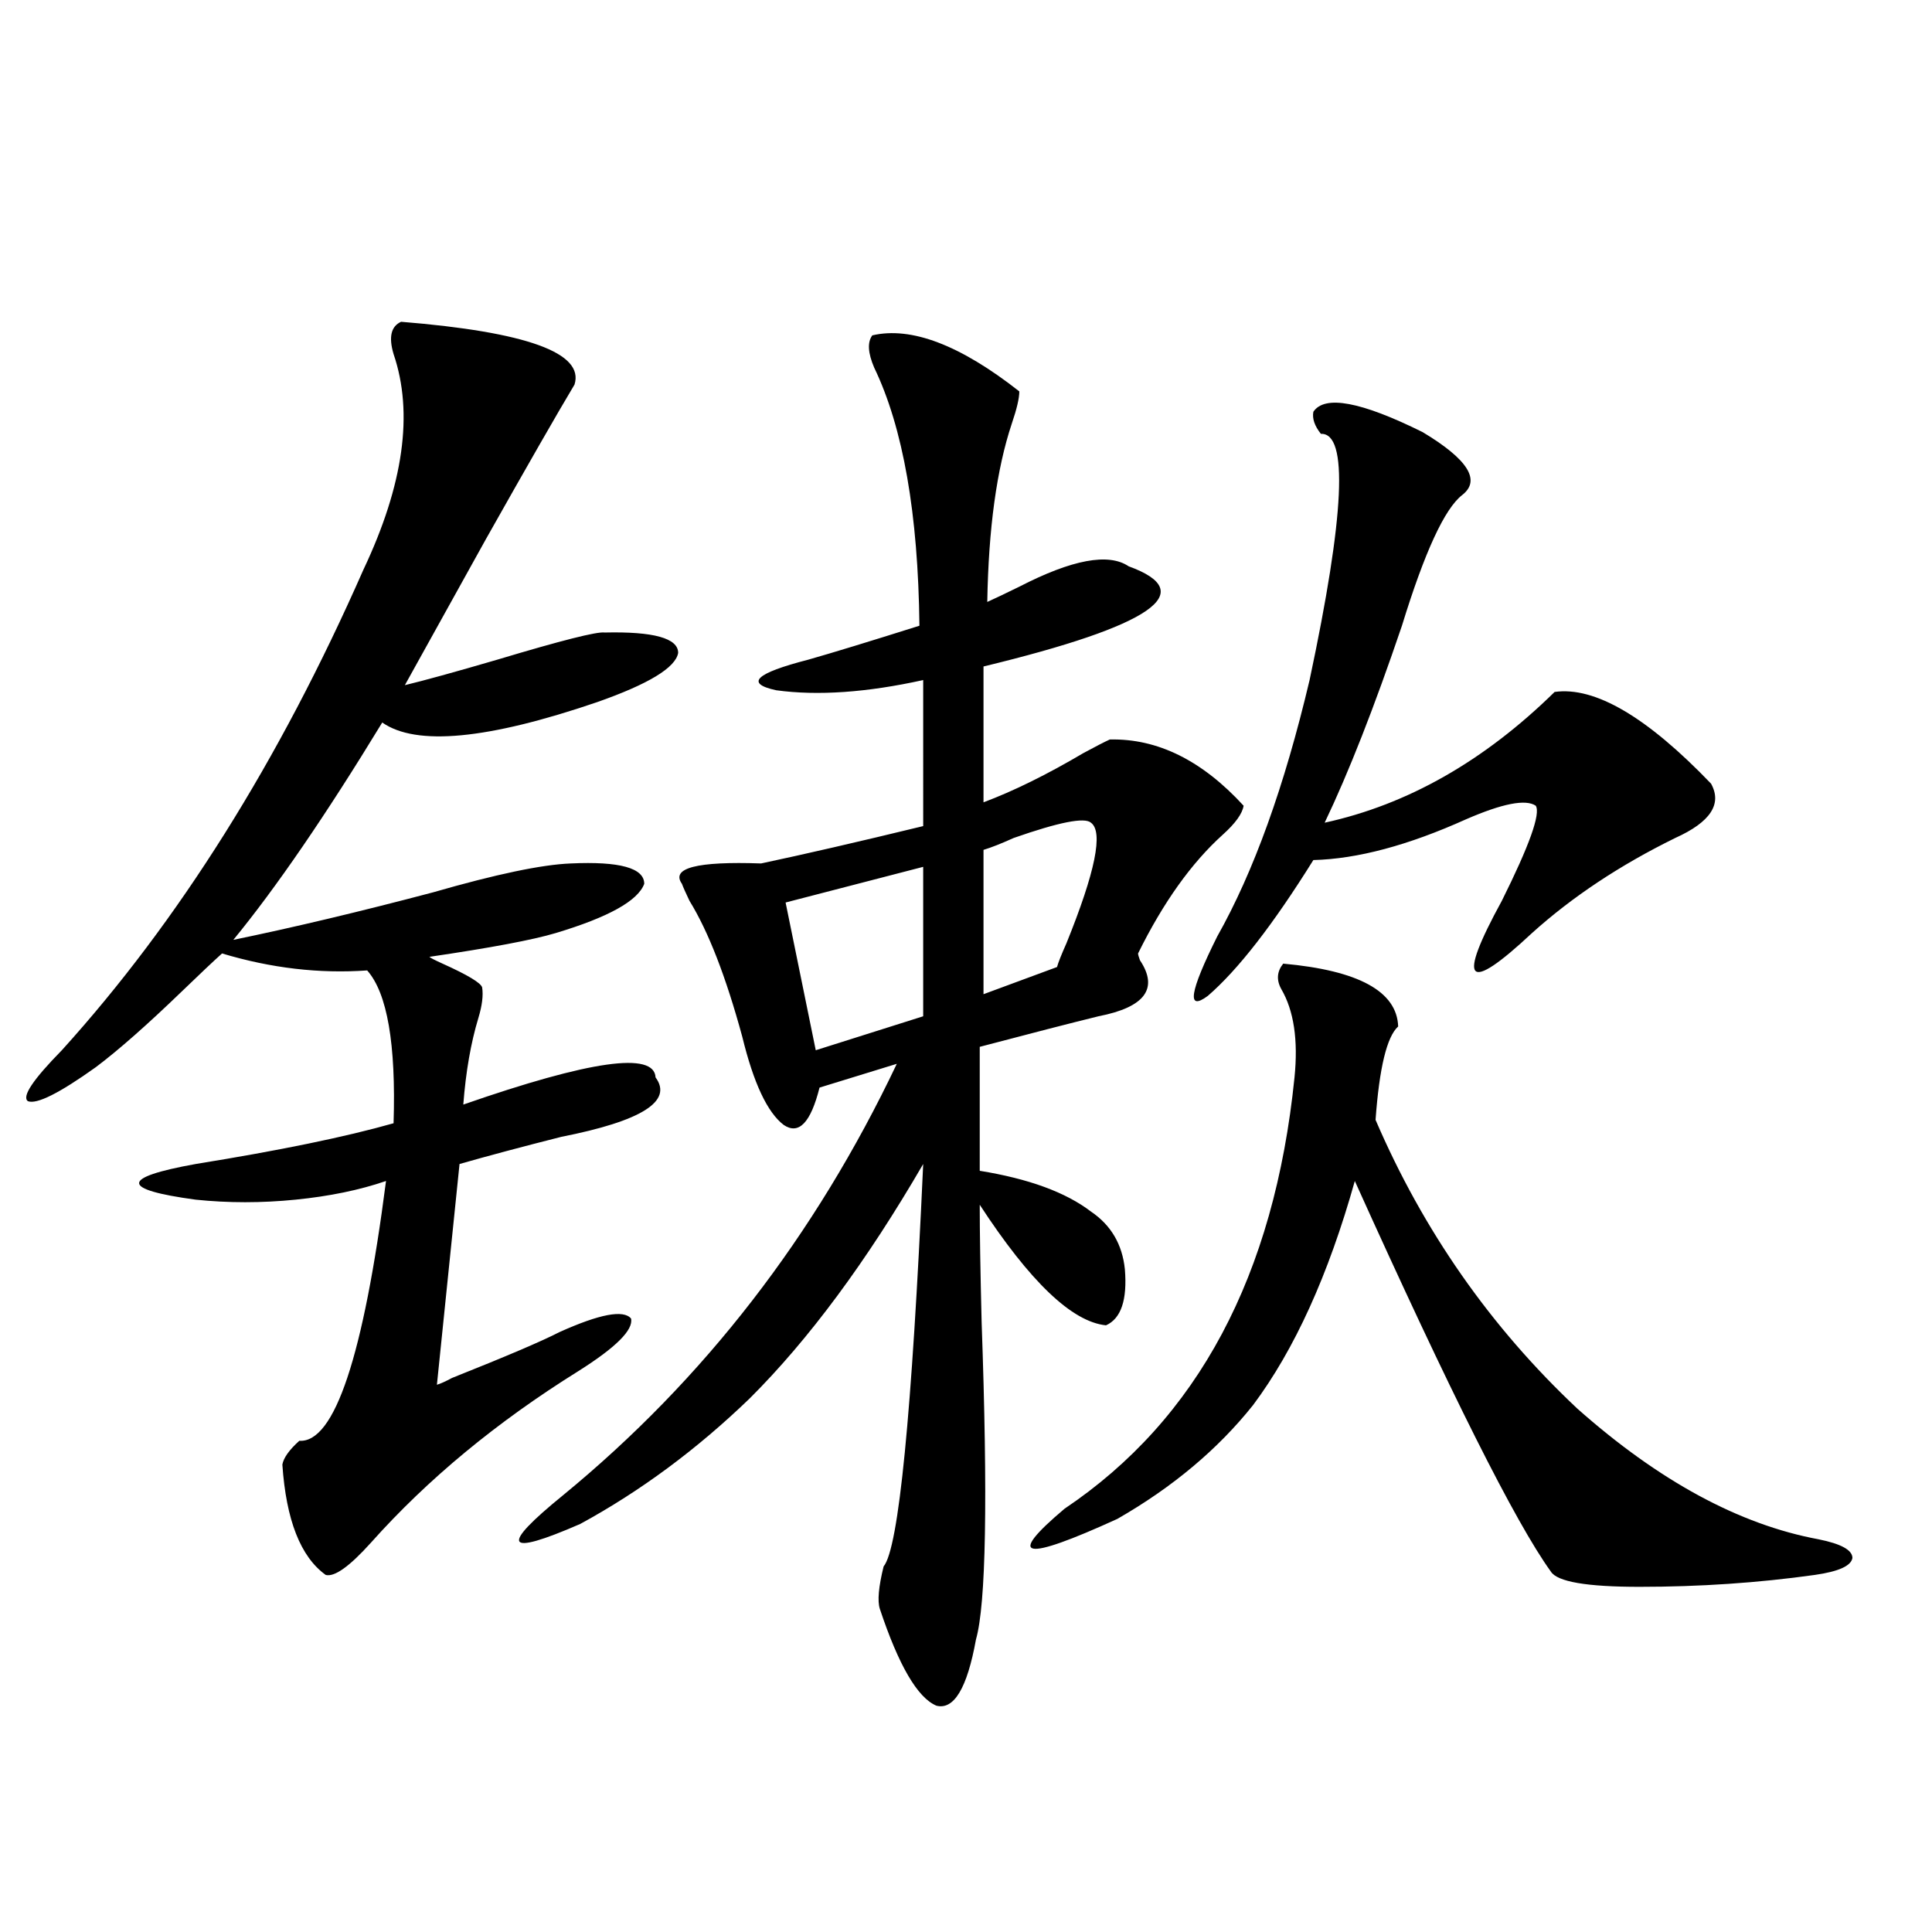 <?xml version="1.0" encoding="utf-8"?>
<!-- Generator: Adobe Illustrator 16.0.0, SVG Export Plug-In . SVG Version: 6.00 Build 0)  -->
<!DOCTYPE svg PUBLIC "-//W3C//DTD SVG 1.1//EN" "http://www.w3.org/Graphics/SVG/1.1/DTD/svg11.dtd">
<svg version="1.1" id="图层_1" xmlns="http://www.w3.org/2000/svg" xmlns:xlink="http://www.w3.org/1999/xlink" x="0px" y="0px"
	 width="1000px" height="1000px" viewBox="0 0 1000 1000" enable-background="new 0 0 1000 1000" xml:space="preserve">
<path d="M207.604,166.551c65.029,5.273,94.952,16.123,89.754,32.52c-9.115,15.244-24.39,41.899-45.853,79.98
	c-17.561,31.641-31.554,56.841-41.95,75.586c9.756-2.334,25.686-6.729,47.804-13.184c33.17-9.956,51.706-14.639,55.608-14.063
	c25.365-0.576,38.048,2.939,38.048,10.547c-1.311,7.622-15.289,16.123-41.95,25.488c-56.584,19.336-93.656,22.852-111.217,10.547
	c-29.268,48.052-54.968,85.557-77.071,112.5c31.219-6.44,65.685-14.639,103.412-24.609c32.515-9.365,56.249-14.351,71.218-14.941
	c25.365-1.167,38.048,2.349,38.048,10.547c-3.262,8.789-18.536,17.29-45.853,25.488c-11.707,3.516-33.505,7.622-65.364,12.305
	c0.641,0.591,2.927,1.758,6.829,3.516c13.003,5.864,19.832,9.971,20.487,12.305c0.641,4.106,0,9.38-1.951,15.82
	c-3.902,12.896-6.509,27.837-7.805,44.824c65.685-22.852,98.854-27.534,99.51-14.063c9.101,12.305-7.164,22.563-48.779,30.762
	c-20.822,5.273-38.383,9.971-52.682,14.063l-11.707,114.258c1.951-0.576,4.543-1.758,7.805-3.516
	c27.957-11.123,46.493-19.033,55.608-23.73c20.808-9.365,33.17-11.714,37.072-7.031c1.296,5.864-7.805,14.941-27.316,27.246
	c-42.285,26.367-78.047,55.962-107.314,88.77c-11.066,12.305-18.871,17.881-23.414,16.699
	c-13.018-9.365-20.487-28.413-22.438-57.129c0.641-3.516,3.567-7.607,8.78-12.305c18.201,1.182,33.17-43.643,44.877-134.473
	c-13.658,4.697-29.268,7.91-46.828,9.668s-34.801,1.758-51.706,0c-39.023-5.273-39.023-11.426,0-18.457
	c43.566-7.031,77.712-14.063,102.437-21.094c1.296-41.006-3.262-67.373-13.658-79.102c-24.725,1.758-49.755-1.167-75.12-8.789
	c-4.558,4.106-11.387,10.547-20.487,19.336c-18.216,17.578-33.17,30.762-44.877,39.551c-18.871,13.486-30.578,19.336-35.121,17.578
	c-3.262-2.334,2.592-11.123,17.561-26.367c60.486-66.797,112.513-149.702,156.094-248.73
	c20.808-43.945,26.006-81.147,15.609-111.621C201.096,174.461,202.392,168.899,207.604,166.551z M451.501,173.582
	c20.152-4.683,45.518,4.985,76.096,29.004c0,3.516-1.311,9.092-3.902,16.699c-7.805,23.442-12.042,54.204-12.683,92.285
	c3.902-1.758,9.421-4.395,16.585-7.91c27.316-14.063,46.173-17.578,56.584-10.547c37.072,13.486,12.027,30.762-75.12,51.855v70.313
	c15.609-5.85,32.835-14.351,51.706-25.488c6.494-3.516,11.052-5.85,13.658-7.031c24.71-0.576,47.804,10.85,69.267,34.277
	c-0.655,4.106-4.237,9.092-10.731,14.941c-16.265,14.653-30.898,35.156-43.901,61.523c0,0.591,0.32,1.758,0.976,3.516
	c9.756,14.653,2.592,24.321-21.463,29.004c-14.313,3.516-34.801,8.789-61.462,15.82v64.16c25.365,4.106,44.542,11.138,57.56,21.094
	c10.396,7.031,16.25,17.002,17.561,29.883c1.296,15.82-1.951,25.488-9.756,29.004c-17.561-1.758-39.358-22.549-65.364-62.402
	c0,14.063,0.32,34.277,0.976,60.645c3.247,91.406,2.271,146.201-2.927,164.355c-4.558,25.187-11.387,36.612-20.487,34.277
	c-9.756-4.105-19.512-20.805-29.268-50.098c-1.311-4.092-0.655-11.426,1.951-21.973c7.805-9.365,14.634-78.799,20.487-208.301
	c-29.268,50.4-59.19,90.83-89.754,121.289c-27.316,26.367-56.584,48.052-87.803,65.039c-39.023,17.002-41.95,12.017-8.78-14.941
	c72.834-59.766,130.394-134.17,172.679-223.242l-39.999,12.305c-4.558,18.169-10.731,24.609-18.536,19.336
	c-8.46-6.44-15.609-21.67-21.463-45.703c-8.46-31.05-17.561-54.492-27.316-70.313c-1.951-4.092-3.262-7.031-3.902-8.789
	c-5.854-8.198,7.805-11.714,40.975-10.547c22.104-4.683,50.075-11.123,83.9-19.336V352c-29.268,6.455-54.633,8.213-76.096,5.273
	c-16.265-3.516-10.731-8.789,16.585-15.82c12.348-3.516,31.539-9.365,57.56-17.578c-0.655-58.008-8.46-102.529-23.414-133.594
	C449.215,182.674,448.895,177.098,451.501,173.582z M477.842,448.68l-71.218,18.457l15.609,76.465l55.608-17.578V448.68z
	 M564.669,425.828c-3.262-2.925-16.585-0.288-39.999,7.91c-6.509,2.939-11.707,4.985-15.609,6.152v74.707l38.048-14.063
	c0.641-2.334,2.271-6.44,4.878-12.305C566.94,451.316,571.163,430.525,564.669,425.828z M664.179,498.777
	c39.023,3.516,58.855,14.365,59.511,32.52c-5.854,5.273-9.756,21.396-11.707,48.34c24.71,57.432,59.511,107.227,104.388,149.414
	c42.271,37.505,83.9,60.068,124.875,67.676c11.707,2.349,17.561,5.576,17.561,9.668c-0.655,4.106-7.164,7.031-19.512,8.789
	c-29.268,4.106-59.511,6.152-90.729,6.152c-27.316,0-42.605-2.637-45.853-7.91c-18.216-25.186-52.041-92.573-101.461-202.148
	c-13.658,48.643-31.219,87.314-52.682,116.016c-18.216,22.852-41.63,42.49-70.242,58.887c-48.779,22.275-57.895,20.518-27.316-5.273
	c68.932-46.279,108.61-120.698,119.021-223.242c1.951-19.336-0.335-34.565-6.829-45.703
	C660.597,507.278,660.917,502.884,664.179,498.777z M725.641,323.875c-14.313,42.188-27.651,76.177-39.999,101.953
	c42.926-9.365,82.59-31.929,119.021-67.676c20.808-2.925,47.804,12.896,80.974,47.461c5.854,10.547-0.335,19.927-18.536,28.125
	c-28.627,14.063-53.337,30.474-74.145,49.219c-33.825,31.641-39.023,26.079-15.609-16.699
	c14.299-28.701,20.152-45.112,17.561-49.219c-5.213-3.516-17.24-1.167-36.097,7.031c-29.923,13.486-56.264,20.518-79.022,21.094
	c-20.822,33.398-39.023,56.841-54.633,70.313c-11.066,8.213-9.436-2.046,4.878-30.762c18.856-33.398,34.786-77.632,47.804-132.715
	c18.201-85.542,20.152-128.018,5.854-127.441c-3.262-4.092-4.558-7.91-3.902-11.426c5.854-8.789,24.71-5.273,56.584,10.547
	c23.414,14.063,30.243,24.912,20.487,32.52C747.744,263.23,737.348,285.794,725.641,323.875z"/>
</svg>
